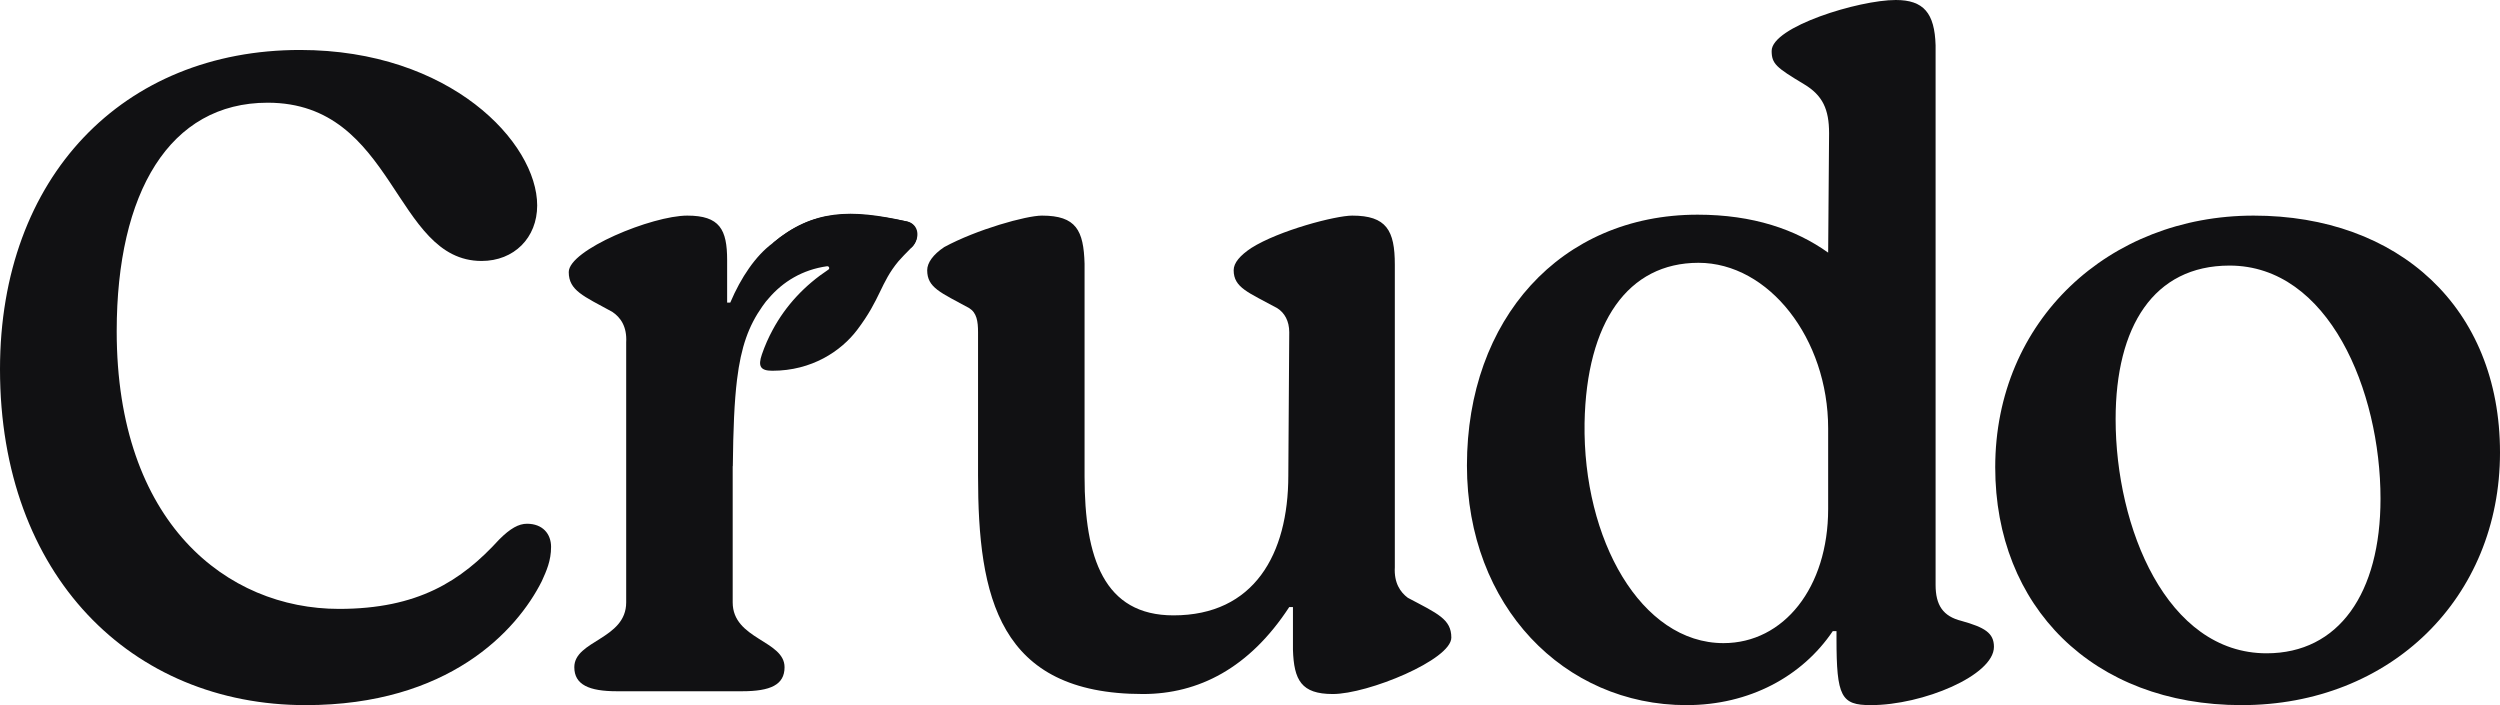 <svg width="156" height="44" viewBox="0 0 156 44" fill="none" xmlns="http://www.w3.org/2000/svg">
<g clip-path="url(#clip0_449_955)">
<path d="M0 23.039C0 11.029 7.687 3.118 18.725 3.118C28.088 3.118 33.52 8.892 33.52 12.819C33.52 14.84 32.076 16.284 30.053 16.284C24.562 16.284 24.678 6.409 16.702 6.409C10.576 6.409 7.282 12.011 7.282 20.672C7.282 32.625 14.159 37.995 21.152 37.995C26.065 37.995 28.781 36.263 31.151 33.664C31.844 32.971 32.365 32.682 32.885 32.682C33.867 32.682 34.387 33.318 34.387 34.126C34.387 34.992 34.098 35.627 33.809 36.263C32.249 39.381 27.972 44 19.072 44C8.207 44 0 35.916 0 23.039Z" fill="#111113"/>
<path d="M56.888 15.438C56.556 15.77 56.195 16.145 56.062 16.304C54.932 17.663 54.961 18.642 53.487 20.585C52.482 21.913 50.655 23.135 48.196 23.135C47.448 23.135 47.286 22.855 47.543 22.113C47.728 21.576 47.953 21.065 48.219 20.577C49.034 19.064 50.213 17.802 51.693 16.823C51.794 16.757 51.73 16.595 51.609 16.613C50.069 16.829 48.849 17.58 47.959 18.625C47.959 18.625 47.958 18.626 47.956 18.628C47.864 18.72 47.74 18.879 47.575 19.113C46.714 20.334 46.243 21.63 45.991 23.686C45.821 25.075 45.752 26.807 45.728 29.094C45.723 29.088 45.72 29.085 45.72 29.079V37.591C45.72 39.9 48.956 39.958 48.956 41.633C48.956 42.73 48.089 43.134 46.298 43.134H38.495C36.762 43.134 35.837 42.73 35.837 41.633C35.837 39.958 39.074 39.9 39.074 37.591V21.365C39.131 20.383 38.727 19.806 38.206 19.459C36.415 18.478 35.49 18.131 35.49 16.976C35.49 15.591 40.692 13.454 42.888 13.454C44.911 13.454 45.373 14.32 45.373 16.226V18.882H45.569C46.24 17.3 47.156 15.96 48.193 15.189C50.742 13.044 53.08 13.102 56.585 13.818C57.351 13.974 57.452 14.874 56.888 15.438Z" fill="#111113"/>
<path d="M61.03 29.68V20.73C61.03 20.037 60.944 19.517 60.481 19.228C58.69 18.247 57.857 17.958 57.857 16.861C57.857 16.399 58.227 15.879 58.921 15.417C60.944 14.32 64.036 13.454 65.018 13.454C67.156 13.454 67.619 14.378 67.677 16.457V29.738C67.677 34.819 68.89 38.399 73.225 38.399C78.253 38.399 80.391 34.588 80.391 29.68L80.449 20.73C80.449 20.037 80.16 19.517 79.698 19.228C77.906 18.247 76.981 17.958 76.981 16.861C76.981 16.399 77.386 15.937 78.079 15.475C79.813 14.378 83.339 13.454 84.379 13.454C86.517 13.454 87.037 14.378 87.037 16.514V35.396C86.98 36.378 87.384 36.955 87.847 37.302C89.696 38.283 90.563 38.63 90.563 39.785C90.563 41.171 85.362 43.307 83.165 43.307C81.2 43.307 80.738 42.441 80.68 40.535V37.879H80.449C77.964 41.69 74.785 43.307 71.318 43.307C62.302 43.307 61.03 37.244 61.03 29.68Z" fill="#111113"/>
<path d="M91.537 29.045C91.537 19.921 97.374 13.396 105.928 13.396C109.395 13.396 112.054 14.32 114.077 15.764L114.135 8.315C114.135 6.814 113.73 5.948 112.574 5.255C110.84 4.215 110.551 3.984 110.551 3.176C110.551 1.675 115.984 0 118.296 0C120.029 0 120.723 0.808 120.781 2.829V36.493C120.781 37.764 121.243 38.457 122.399 38.745C123.844 39.15 124.422 39.496 124.422 40.362C124.422 42.152 119.972 44 116.735 44C114.886 44 114.597 43.48 114.597 39.843V39.381H114.366C112.458 42.21 109.164 44 105.234 44C97.606 44 91.537 37.822 91.537 29.045ZM114.077 31.759V26.735C114.077 21.134 110.378 16.399 105.986 16.399C101.593 16.399 98.993 20.095 98.877 26.389C98.761 33.664 102.402 40.131 107.546 40.131C111.303 40.131 114.077 36.667 114.077 31.759Z" fill="#111113"/>
<path d="M124.502 29.16C124.502 19.979 131.611 13.454 140.626 13.454C149.642 13.454 156 19.171 156 28.236C156 37.302 149.18 44 139.875 44C130.57 44 124.502 37.822 124.502 29.16ZM148.544 31.123C148.544 24.367 145.308 16.572 139.124 16.572C134.385 16.572 132.015 20.383 132.015 26.157C132.015 32.913 135.194 40.766 141.436 40.766C145.943 40.766 148.544 37.013 148.544 31.123Z" fill="#111113"/>
<path d="M48.193 15.189C50.742 13.044 53.094 13.027 56.585 13.818C57.247 13.968 57.452 14.874 56.888 15.438" fill="#111113"/>
</g>
<defs>
<clipPath id="clip0_449_955">
<rect width="156" height="44" fill="white"/>
</clipPath>
</defs>
</svg>

